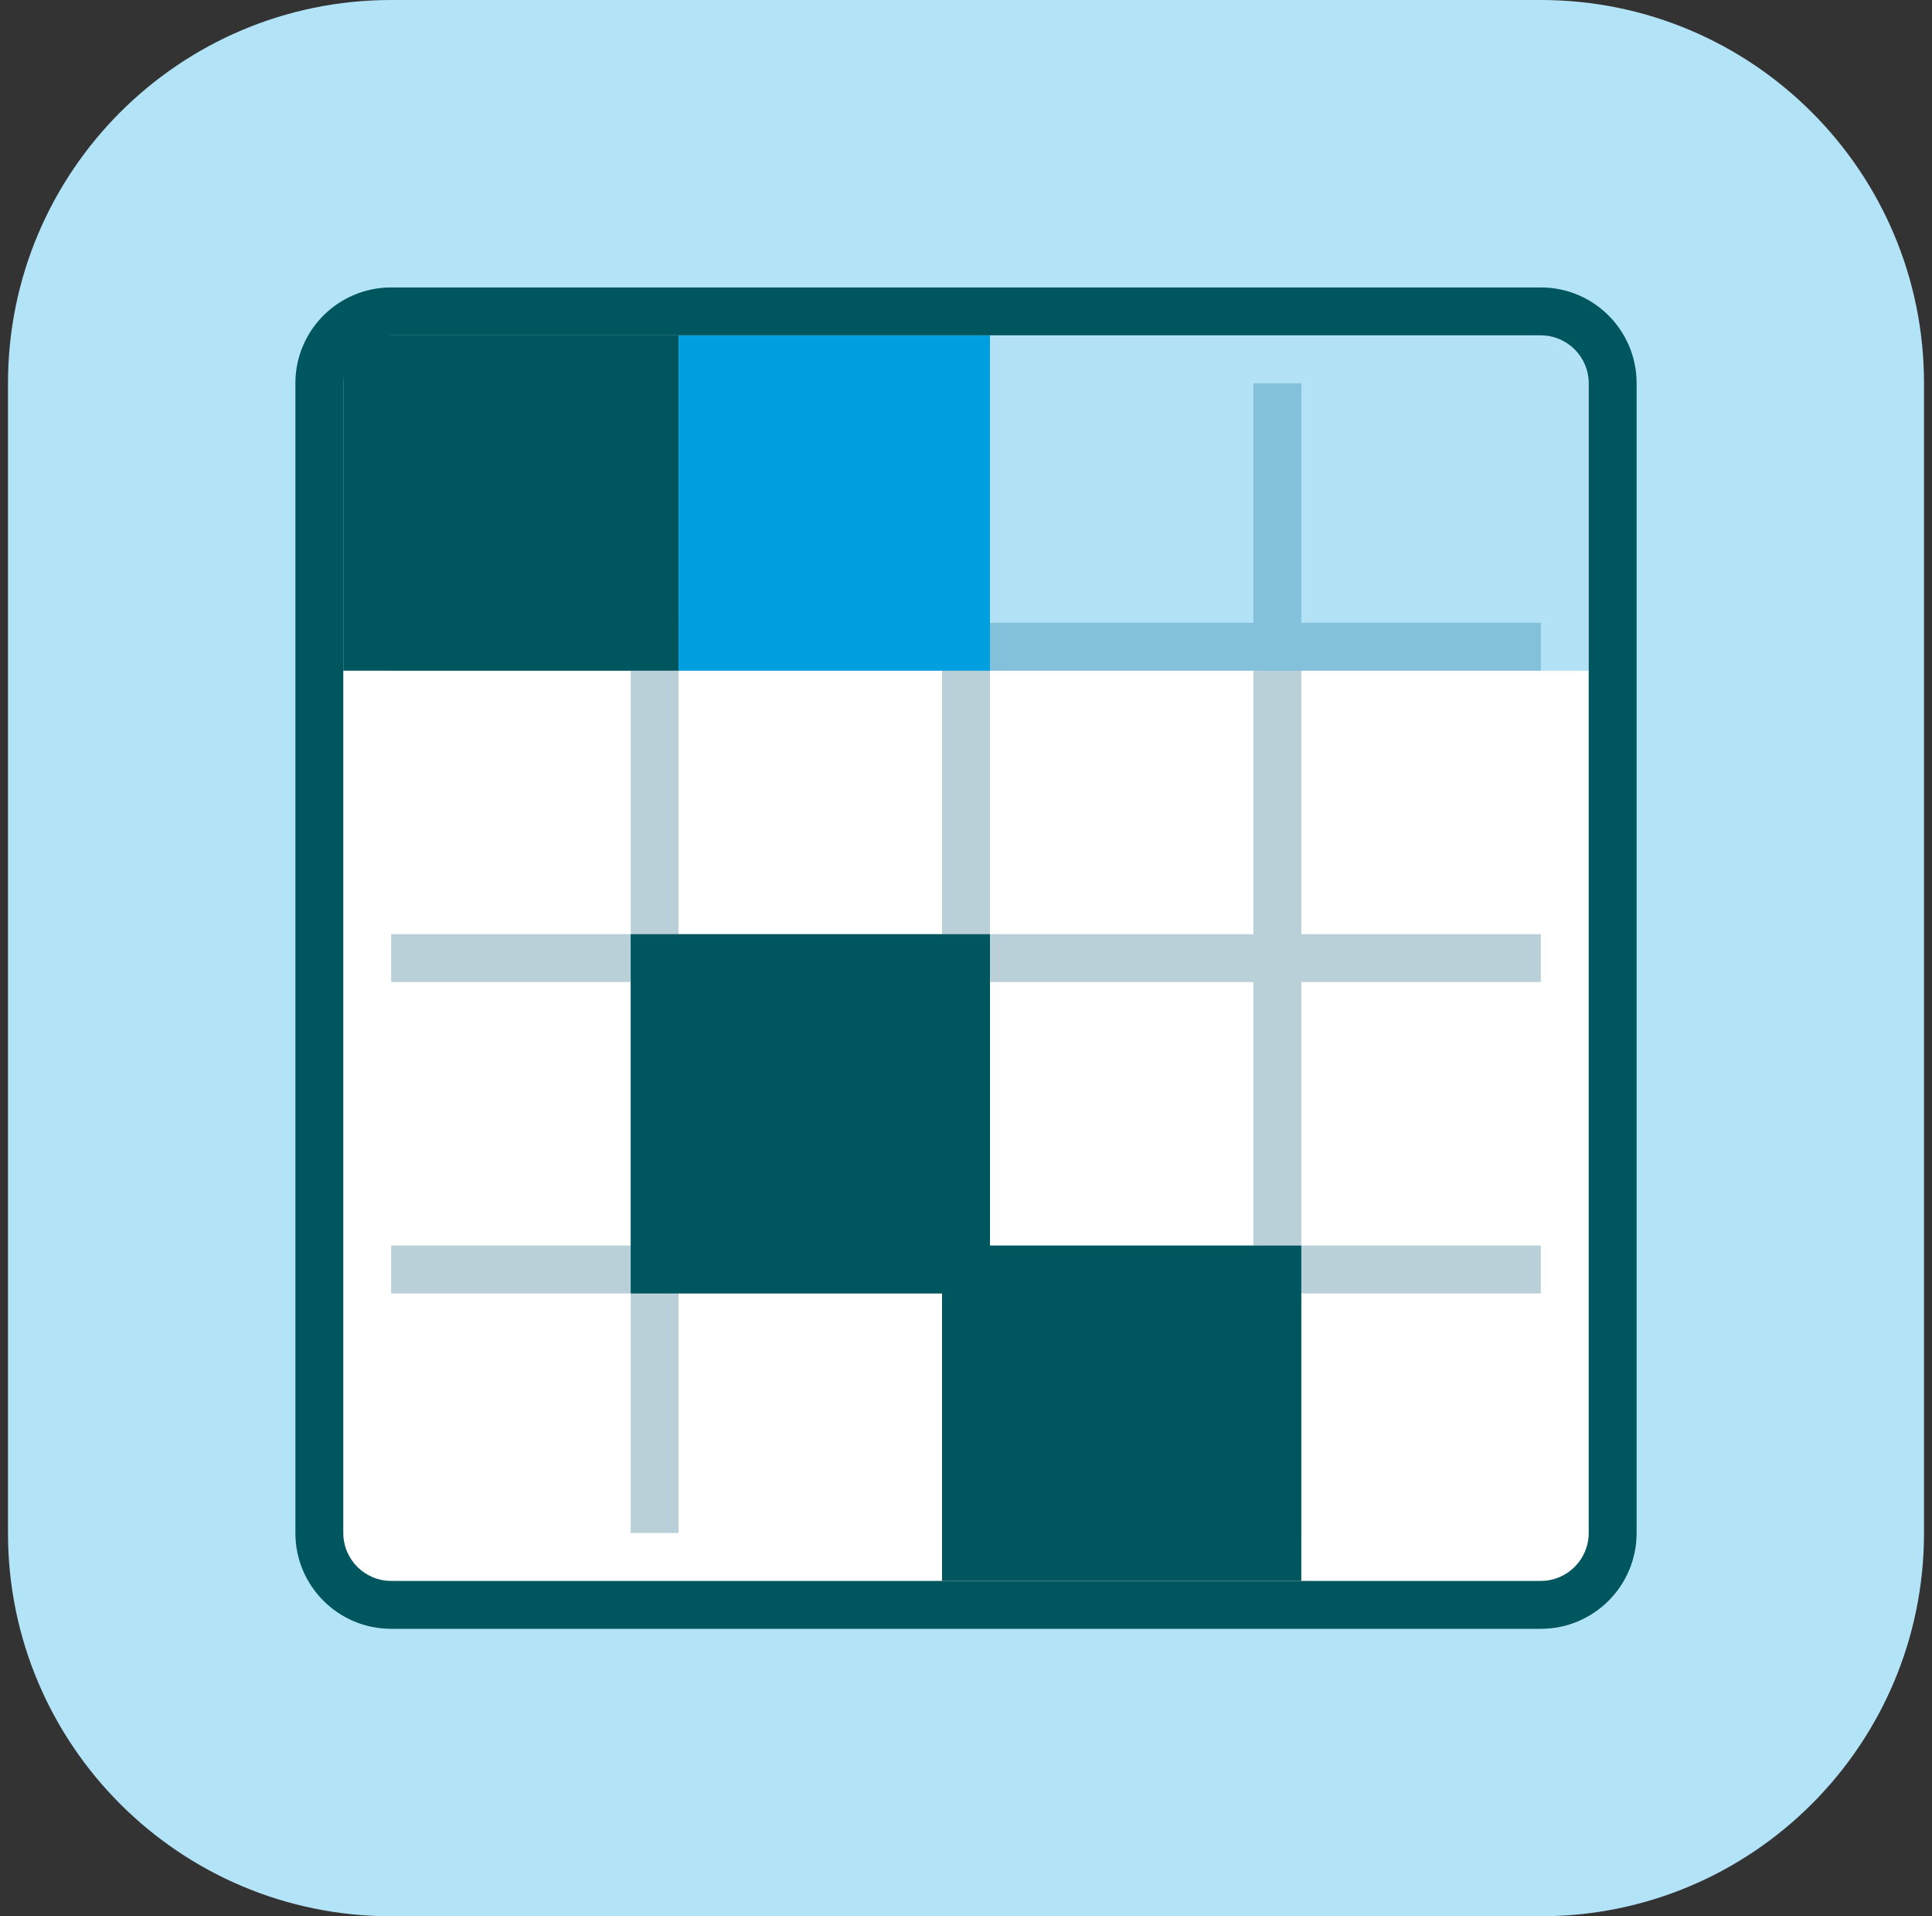 <svg width="121" height="120" viewBox="0 0 121 120" fill="none" xmlns="http://www.w3.org/2000/svg">
<rect x="0" y="0" width="121" height="120" fill="#333333" stroke="none"/>
<g clip-path="url(#clip0_1355_803)">
<path d="M96.5 0H24.5C11.245 0 0.5 10.745 0.5 24V96C0.5 109.255 11.245 120 24.5 120H96.5C109.755 120 120.5 109.255 120.5 96V24C120.5 10.745 109.755 0 96.5 0Z" fill="#B3E3F6"/>
<path d="M96.5 19.5H24.5C22.015 19.5 20 21.515 20 24V96C20 98.485 22.015 100.5 24.5 100.5H96.5C98.985 100.5 101 98.485 101 96V24C101 21.515 98.985 19.5 96.5 19.5Z" fill="white"/>
<g style="mix-blend-mode:darken">
<path d="M96.5 42V39H81.5V24H78.5V39H62V24H59V39H42.5V24H39.5V39H24.5V42H39.5V58.5H24.5V61.5H39.5V78H24.5V81H39.5V96H42.5V81H59V96H62V81H78.5V96H81.5V81H96.5V78H81.5V61.5H96.5V58.5H81.5V42H96.5ZM42.5 42H59V58.5H42.5V42ZM42.5 78V61.5H59V78H42.5ZM78.5 78H62V61.5H78.5V78ZM78.5 58.5H62V42H78.5V58.5Z" fill="#BAD0D9"/>
</g>
<g style="mix-blend-mode:multiply">
<path d="M42.5 21H21.5V42H42.5V21Z" fill="#00565E"/>
</g>
<g style="mix-blend-mode:multiply">
<path d="M62 21H42.5V42H62V21Z" fill="#009FDF"/>
</g>
<g style="mix-blend-mode:darken">
<path d="M99.5 21H61.5V42H99.5V21Z" fill="#009FDF" fill-opacity="0.3"/>
</g>
<g style="mix-blend-mode:multiply">
<path d="M62 58.5H39.5V81H62V58.5Z" fill="#00565E"/>
</g>
<g style="mix-blend-mode:multiply">
<path d="M81.5 78H59V99H81.5V78Z" fill="#00565E"/>
</g>
<path d="M96.5 21C98.154 21 99.5 22.346 99.5 24V96C99.5 97.654 98.154 99 96.5 99H24.5C22.846 99 21.5 97.654 21.5 96V24C21.5 22.346 22.846 21 24.5 21H96.5ZM96.5 18H24.5C21.186 18 18.5 20.686 18.5 24V96C18.5 99.314 21.186 102 24.5 102H96.5C99.814 102 102.5 99.314 102.5 96V24C102.5 20.686 99.814 18 96.5 18Z" fill="#00565E"/>
</g>
<defs>
<clipPath id="clip0_1355_803">
<rect width="120" height="120" fill="white" transform="translate(0.5)"/>
</clipPath>
</defs>
</svg>
